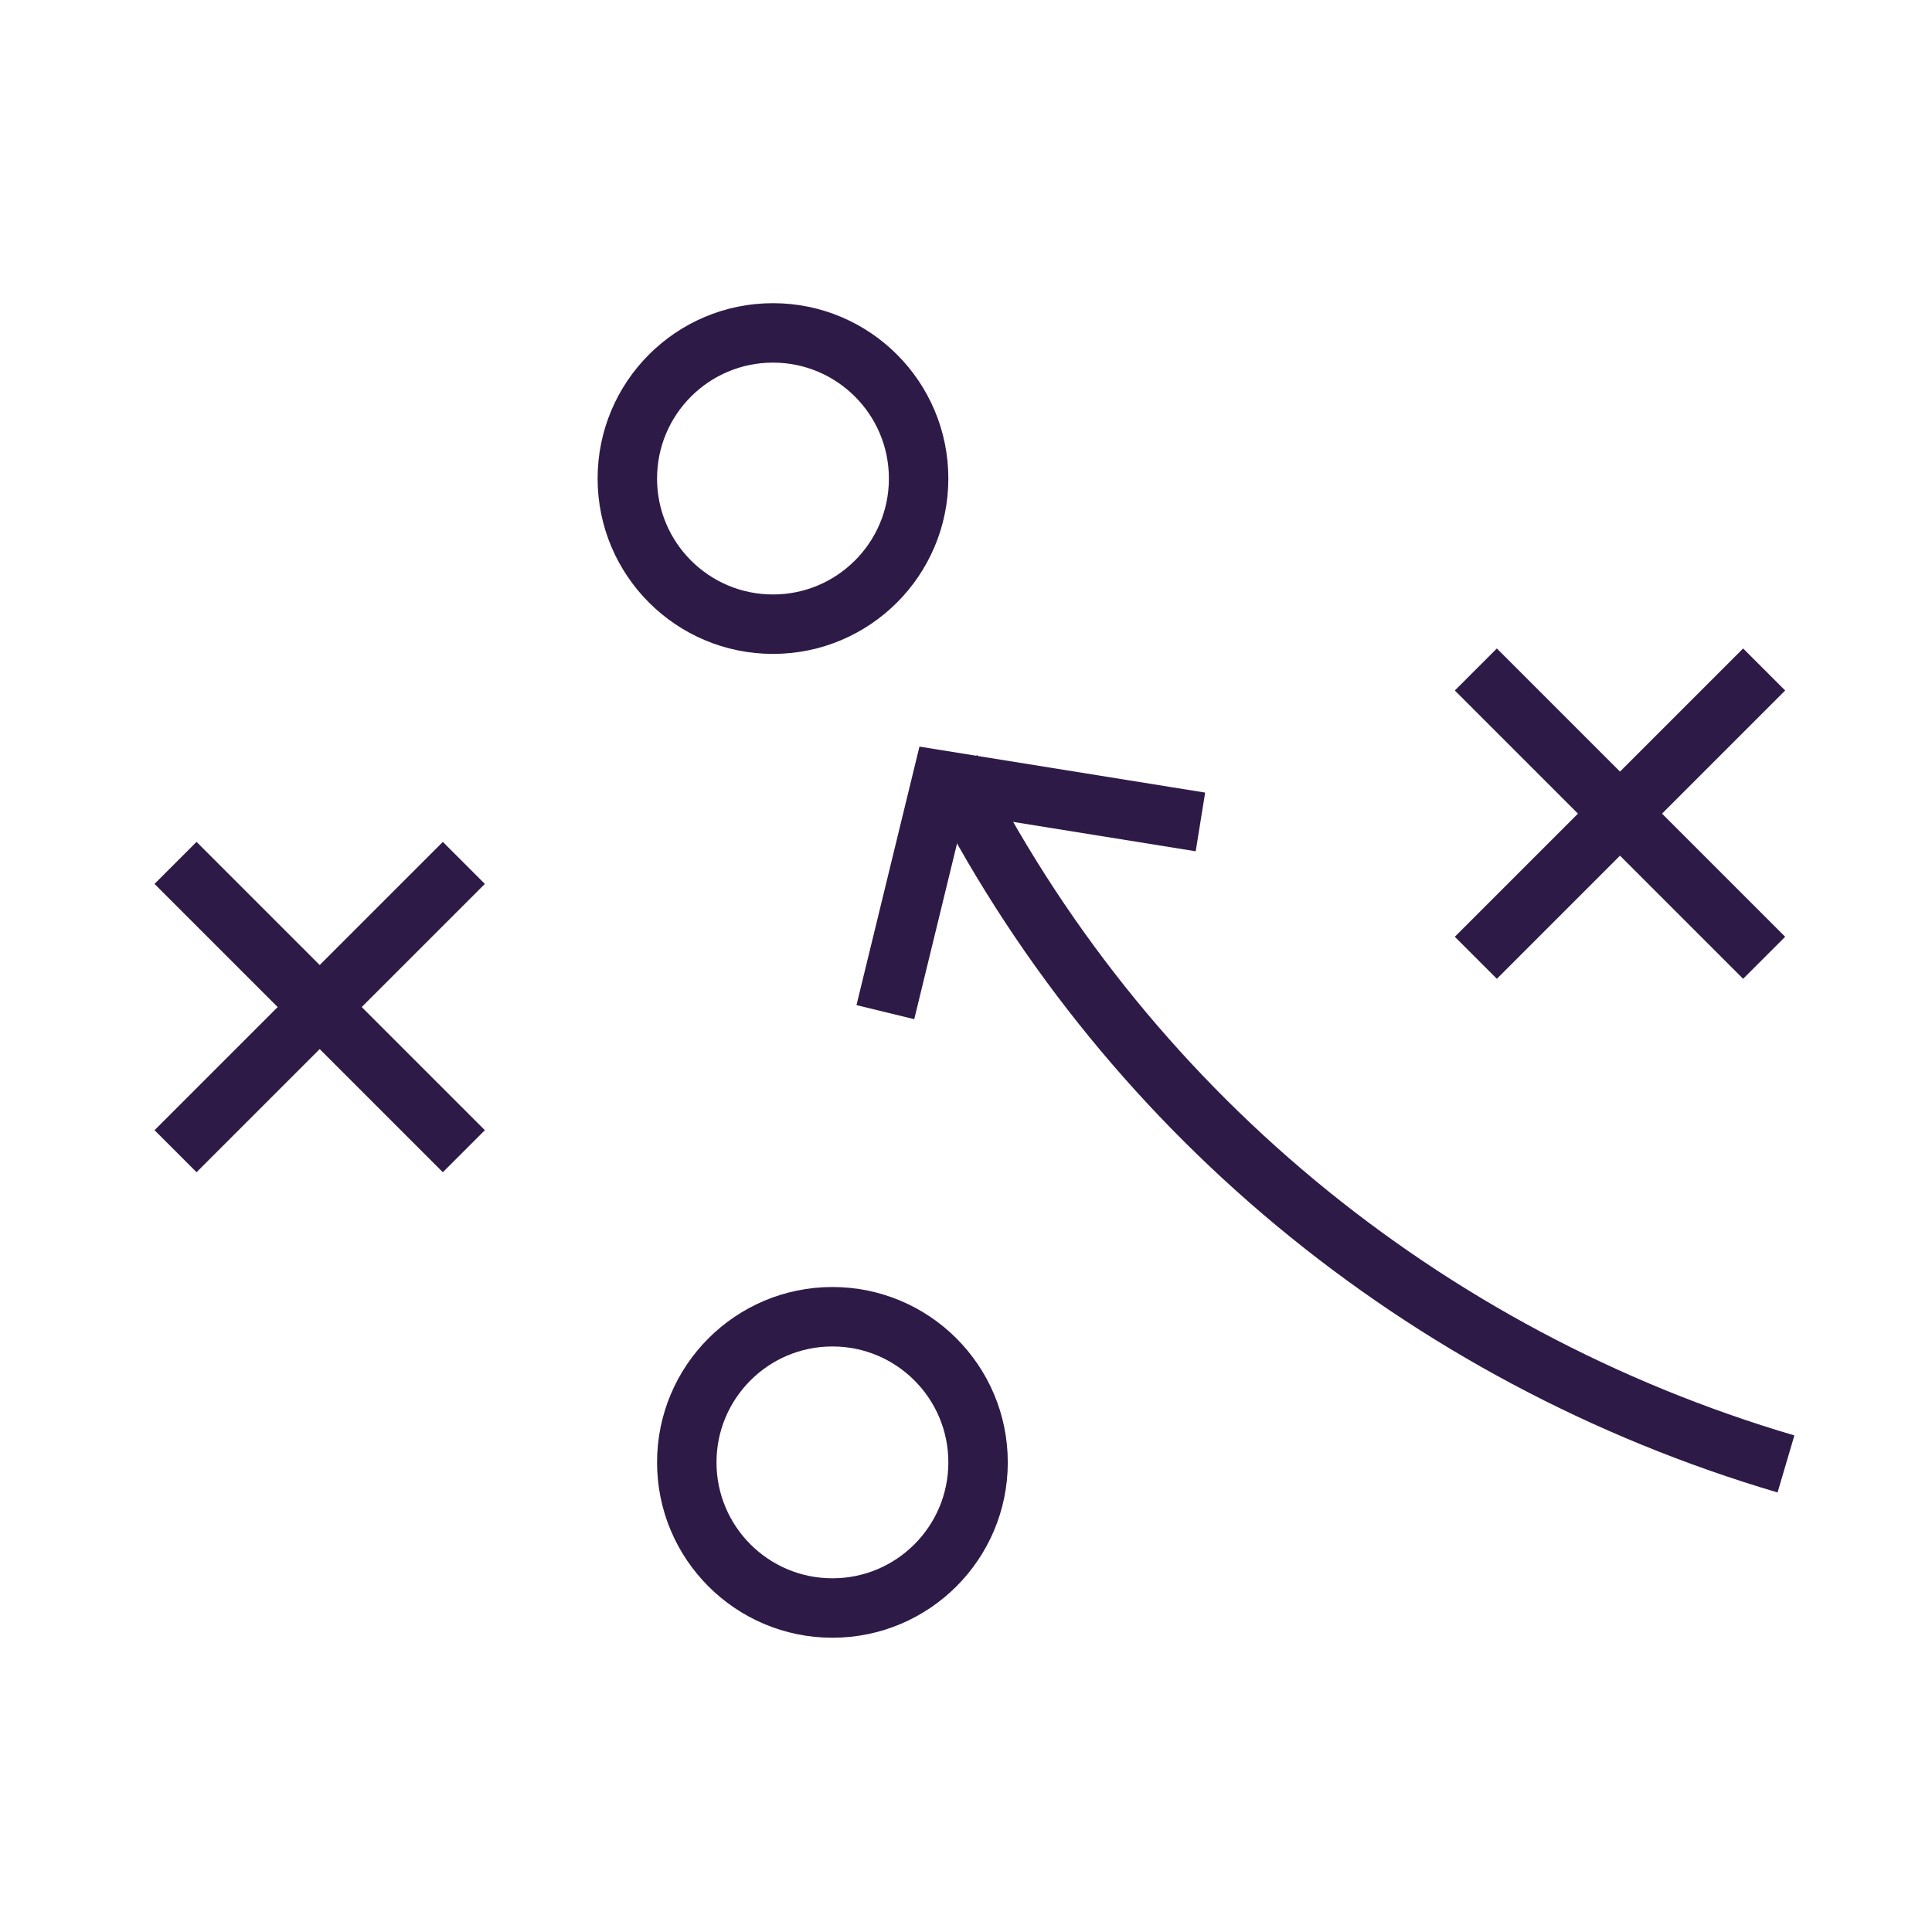 <svg class="execute-plan-icon-65" xmlns="http://www.w3.org/2000/svg" xmlns:xlink="http://www.w3.org/1999/xlink" width="65" height="65" x="0px" y="0px"
	 viewBox="0 0 65 65">
<style type="text/css">
	.st0{fill:none;stroke:#2E1A47;stroke-width:2;stroke-miterlimit:10;}
</style>
<g id="Group_17139" transform="translate(-5175.239 -2547)">
	<g id="Group_16748" transform="translate(5175.945 2548)">
		<circle id="Ellipse_489" class="st0" cx="25.3" cy="15.1" r="4.9"/>
		<circle id="Ellipse_490" class="st0" cx="27.3" cy="48.2" r="4.9"/>
		<g id="Group_16746" transform="translate(43.747 11.224)">
			<line id="Line_2330" class="st0" x1="5.2" y1="10.3" x2="14.9" y2="20"/>
			<line id="Line_2331" class="st0" x1="14.9" y1="10.3" x2="5.2" y2="20"/>
		</g>
		<g id="Group_16749" transform="translate(0 17.731)">
			<line id="Line_2330-2" class="st0" x1="5.2" y1="10.3" x2="14.9" y2="20"/>
			<line id="Line_2331-2" class="st0" x1="14.9" y1="10.3" x2="5.2" y2="20"/>
		</g>
		<g id="Group_16747" transform="translate(23.881 14.653)">
			<path id="Path_12011" class="st0" d="M35.5,33.6c-12.2-3.6-22.4-12-28.1-23.4"/>
			<path id="Path_12012" class="st0" d="M5.2,18.4l1.9-7.8l8.7,1.4"/>
		</g>
	</g>
</g>
</svg>
